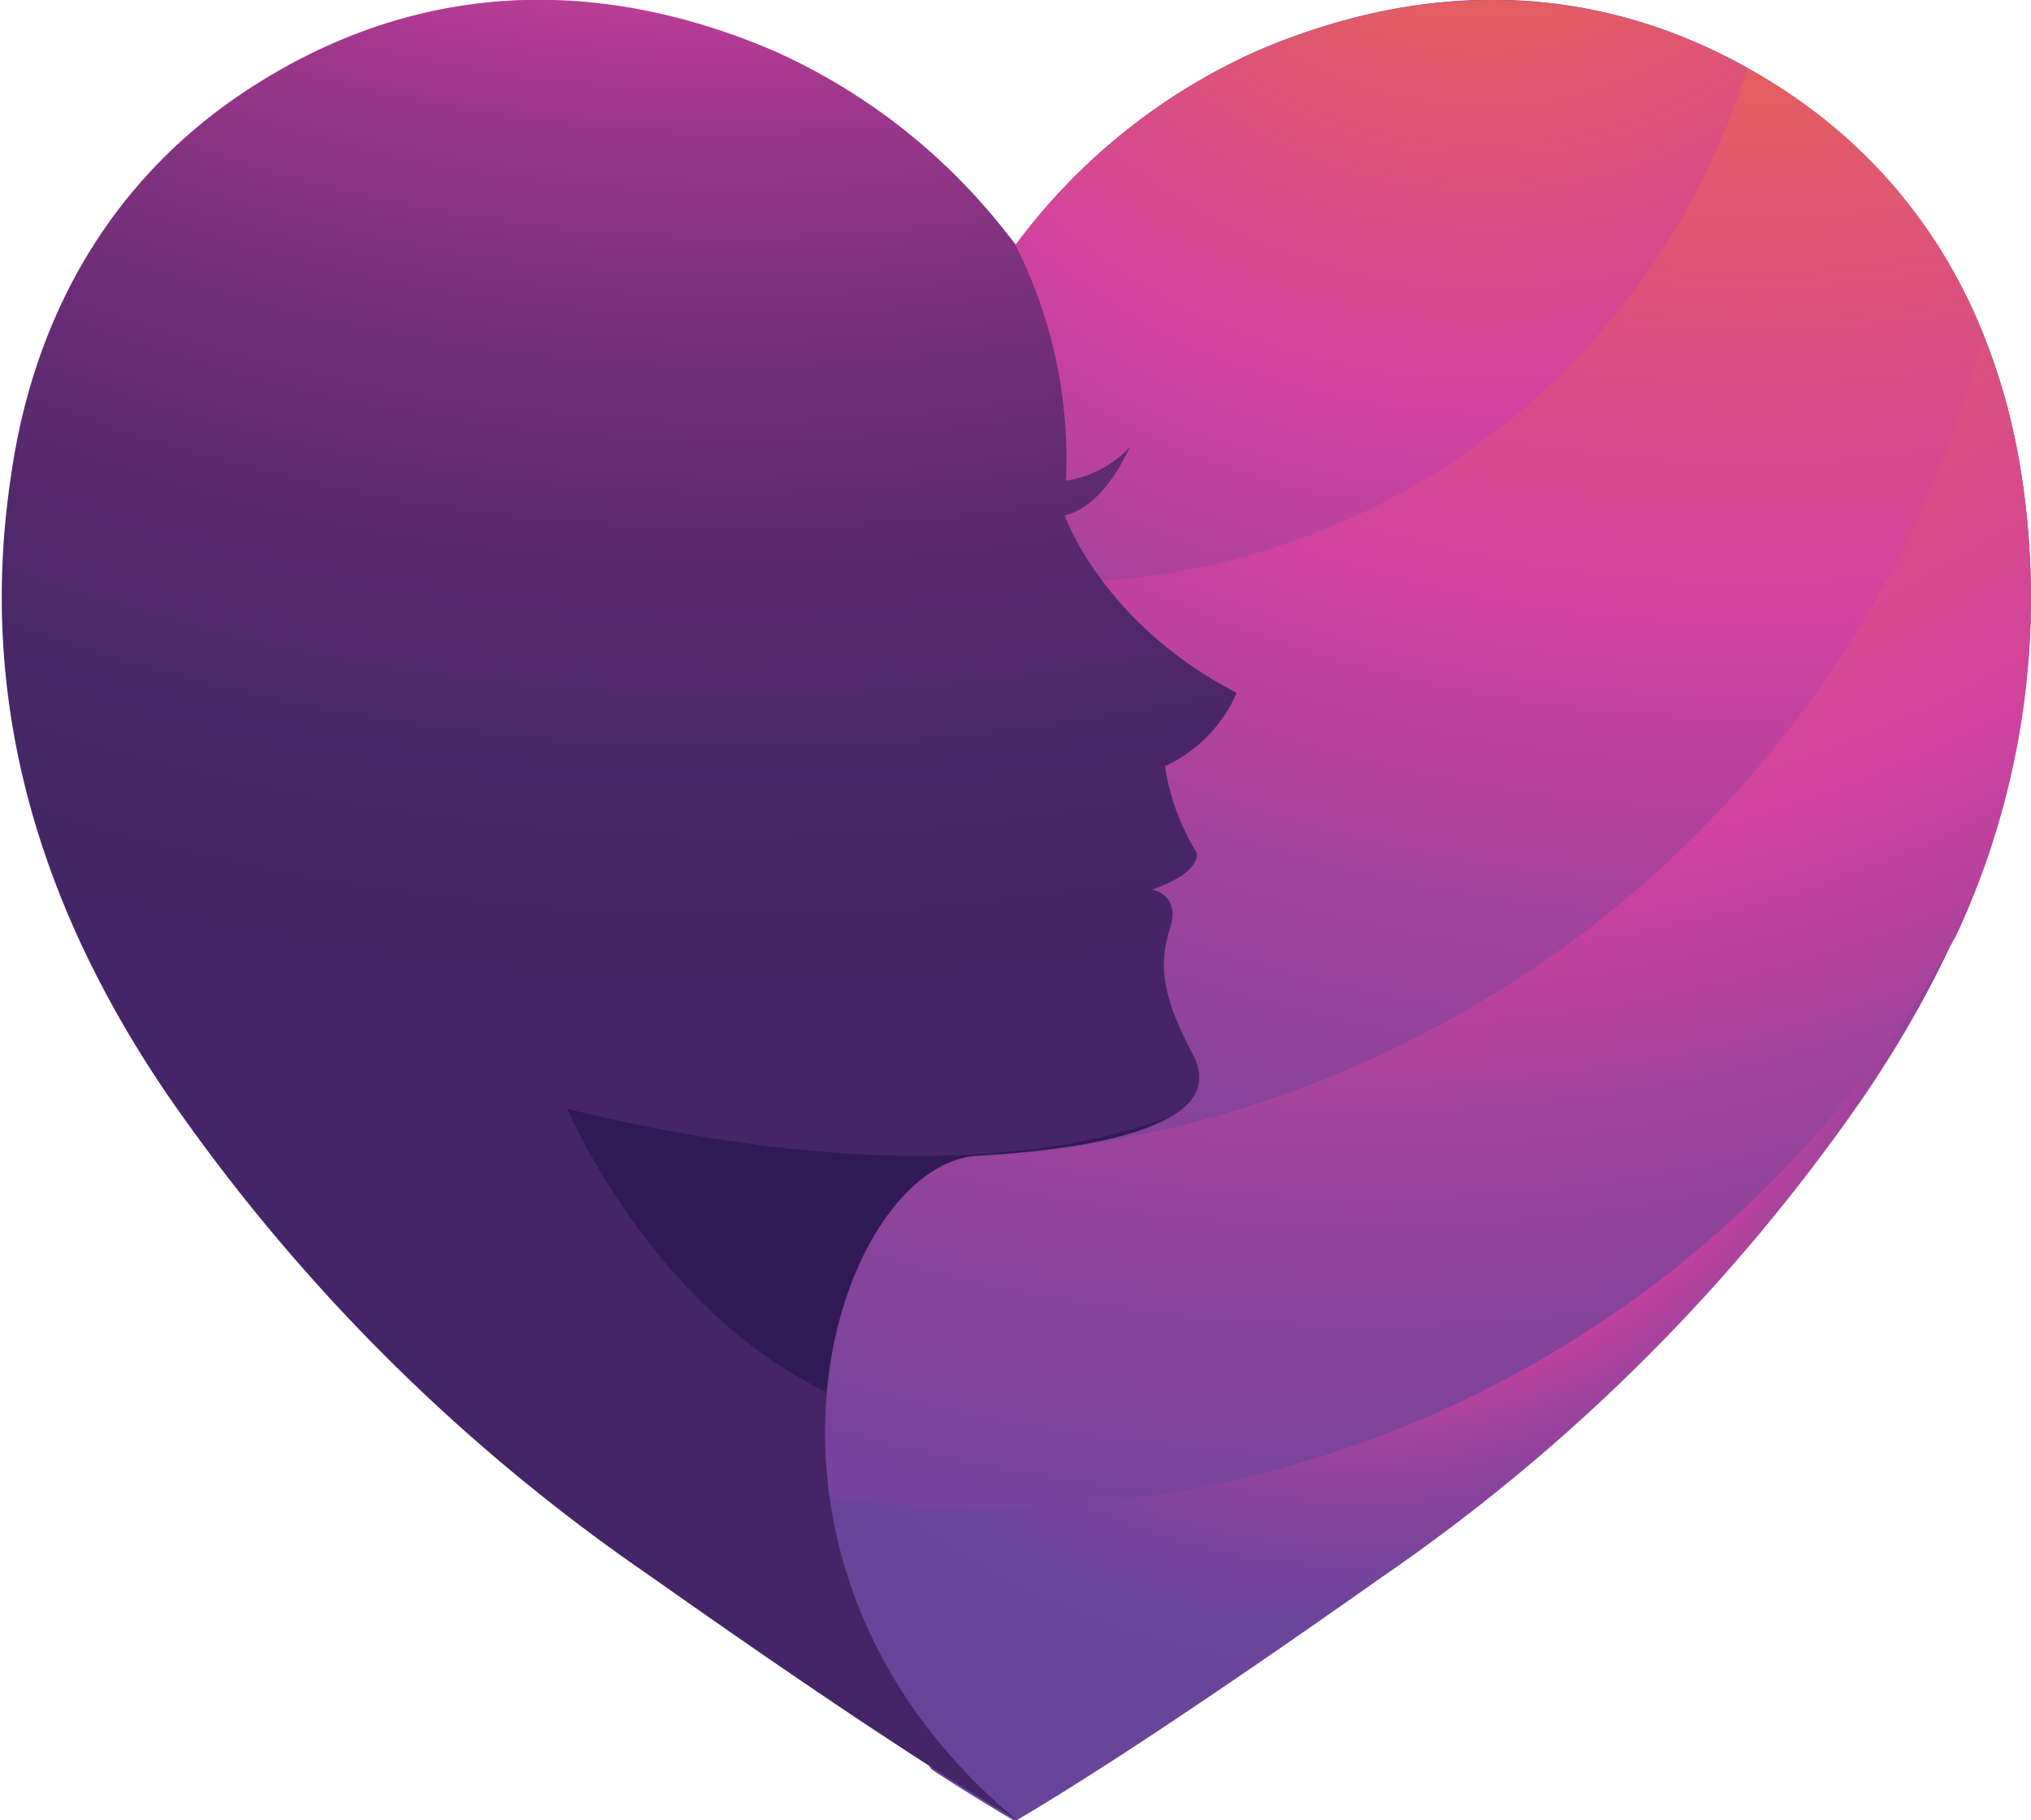 <svg id="Layer_1" data-name="Layer 1" xmlns="http://www.w3.org/2000/svg" xmlns:xlink="http://www.w3.org/1999/xlink" viewBox="0 0 105.22 94.28"><defs><style>.cls-1{fill:url(#radial-gradient);}.cls-2{fill:url(#radial-gradient-2);}.cls-3{fill:url(#radial-gradient-3);}.cls-4{fill:url(#radial-gradient-4);}.cls-5{fill:url(#radial-gradient-5);}.cls-6{fill:#01002d;opacity:0.3;}</style><radialGradient id="radial-gradient" cx="137.33" cy="109.08" r="41.38" gradientUnits="userSpaceOnUse"><stop offset="0.17" stop-color="#f3742f"/><stop offset="0.27" stop-color="#e96551"/><stop offset="0.47" stop-color="#d84c89"/><stop offset="0.56" stop-color="#d1429f"/><stop offset="0.59" stop-color="#c2429e"/><stop offset="0.66" stop-color="#a2439d"/><stop offset="0.74" stop-color="#89439c"/><stop offset="0.82" stop-color="#77449c"/><stop offset="0.9" stop-color="#6c449b"/><stop offset="1" stop-color="#69449b"/></radialGradient><radialGradient id="radial-gradient-2" cx="137.75" cy="37.84" r="124.45" xlink:href="#radial-gradient"/><radialGradient id="radial-gradient-3" cx="157.42" cy="22.51" r="141.36" gradientUnits="userSpaceOnUse"><stop offset="0.17" stop-color="#f3742f"/><stop offset="0.26" stop-color="#e96551"/><stop offset="0.43" stop-color="#d84c89"/><stop offset="0.51" stop-color="#d1429f"/><stop offset="0.54" stop-color="#c2429e"/><stop offset="0.62" stop-color="#a2439d"/><stop offset="0.71" stop-color="#89439c"/><stop offset="0.8" stop-color="#77449c"/><stop offset="0.89" stop-color="#6c449b"/><stop offset="1" stop-color="#69449b"/></radialGradient><radialGradient id="radial-gradient-4" cx="143.75" cy="47.51" r="78.32" gradientUnits="userSpaceOnUse"><stop offset="0" stop-color="#f3742f"/><stop offset="0.12" stop-color="#e96551"/><stop offset="0.35" stop-color="#d84c89"/><stop offset="0.46" stop-color="#d1429f"/><stop offset="0.62" stop-color="#a8439d"/><stop offset="0.78" stop-color="#86439c"/><stop offset="0.91" stop-color="#71449b"/><stop offset="1" stop-color="#69449b"/></radialGradient><radialGradient id="radial-gradient-5" cx="104.92" cy="-12.66" r="127.57" gradientUnits="userSpaceOnUse"><stop offset="0.55" stop-color="#d1429f"/><stop offset="0.57" stop-color="#c5409a"/><stop offset="0.63" stop-color="#9e378b"/><stop offset="0.7" stop-color="#7e317e"/><stop offset="0.77" stop-color="#652c74"/><stop offset="0.84" stop-color="#53286d"/><stop offset="0.91" stop-color="#482668"/><stop offset="1" stop-color="#452567"/></radialGradient></defs><path class="cls-1" d="M171.52,86.62c-1.28-8.4-5.35-15.47-12.39-20.06-8.46-5.52-17.81-6-27.19-2A31.61,31.61,0,0,0,119.4,74.62h0c-.57-.74-1.16-1.44-1.77-2.12A25.78,25.78,0,0,1,114,82.61a30.22,30.22,0,0,1-8.14,16.24,26.86,26.86,0,0,1-3.17,2.71,86.36,86.36,0,0,1,1,9.33c.15,3.33-.16,6.64-.29,10-.08,1.88-.08,3.76,0,5.65,0,0,0,.09,0,.13.7,2.83,1.34,5.63,2.3,8.4.56,1.62,1.47,3.27,1.87,4.94-.25-1-.44-1.79-.6-2.37-.56-1.48-.61-2.26,0,0a14,14,0,0,0,.68,1.54,52.23,52.23,0,0,1,4.06,10,29.25,29.25,0,0,1,3.32,4.41c1.53,1,3,1.9,4.34,2.69h0s0,0,0,0c5.7-3.36,13.68-8.89,19.08-12.7a97.05,97.05,0,0,0,25-25C170,108.88,173.29,98.34,171.52,86.62Z" transform="translate(-66.78 -61.94)"/><path class="cls-2" d="M171.52,86.62a32.38,32.38,0,0,0-2-7.34,57.22,57.22,0,0,1-68,41.24,30.65,30.65,0,0,1,1.19,17.5,57.34,57.34,0,0,0,65.43-27.65A41.43,41.43,0,0,0,171.52,86.62Z" transform="translate(-66.78 -61.94)"/><path class="cls-3" d="M159.13,66.56c-.61-.4-1.23-.77-1.85-1.11A37.81,37.81,0,0,1,94.86,81.51a84.45,84.45,0,0,1-.21,12.11c-.7,7.9-3,14.3-8.34,20.14l-.61.62a57.28,57.28,0,0,0,83.84-35.1A26.92,26.92,0,0,0,159.13,66.56Z" transform="translate(-66.78 -61.94)"/><path class="cls-4" d="M131.94,64.57A31.61,31.61,0,0,0,119.4,74.62h0l-.14-.18a25.75,25.75,0,0,1-5.76,16.91,37.78,37.78,0,0,0,43.8-25.9C149.31,61,140.64,60.87,131.94,64.57Z" transform="translate(-66.78 -61.94)"/><path class="cls-5" d="M79.65,66.56c8.46-5.52,17.81-6,27.19-2a31.61,31.61,0,0,1,12.54,10.05h0s0,0,0,0A24.55,24.55,0,0,1,122,86.84a5.68,5.68,0,0,0,3.31-1.74s-1.27,3.05-3.37,3.54c0,0,1.93,5.58,8.91,9.19a7.44,7.44,0,0,1-3.72,3.8,12.09,12.09,0,0,0,1.66,4.5s.25,1-2.32,1.89c0,0,1.49.24.93,2s-.52,3.36,1.17,6.52-3.07,4.81-11.14,5.27c-7.36.42-14.15,20.91,2,34.39l0,0s0,0,0,0h0c-5.7-3.36-13.68-8.89-19.08-12.7a97.05,97.05,0,0,1-25-25c-6.52-9.65-9.77-20.19-8-31.91C68.54,78.22,72.61,71.15,79.65,66.56Z" transform="translate(-66.78 -61.94)"/><path class="cls-6" d="M96.17,119.38s4.28,10.22,13.43,14.68c.61-6.84,4.14-12,7.81-12.26,4.52-.26,8-.89,9.89-2C123.2,121.4,113.45,123.59,96.17,119.38Z" transform="translate(-66.78 -61.94)"/></svg>